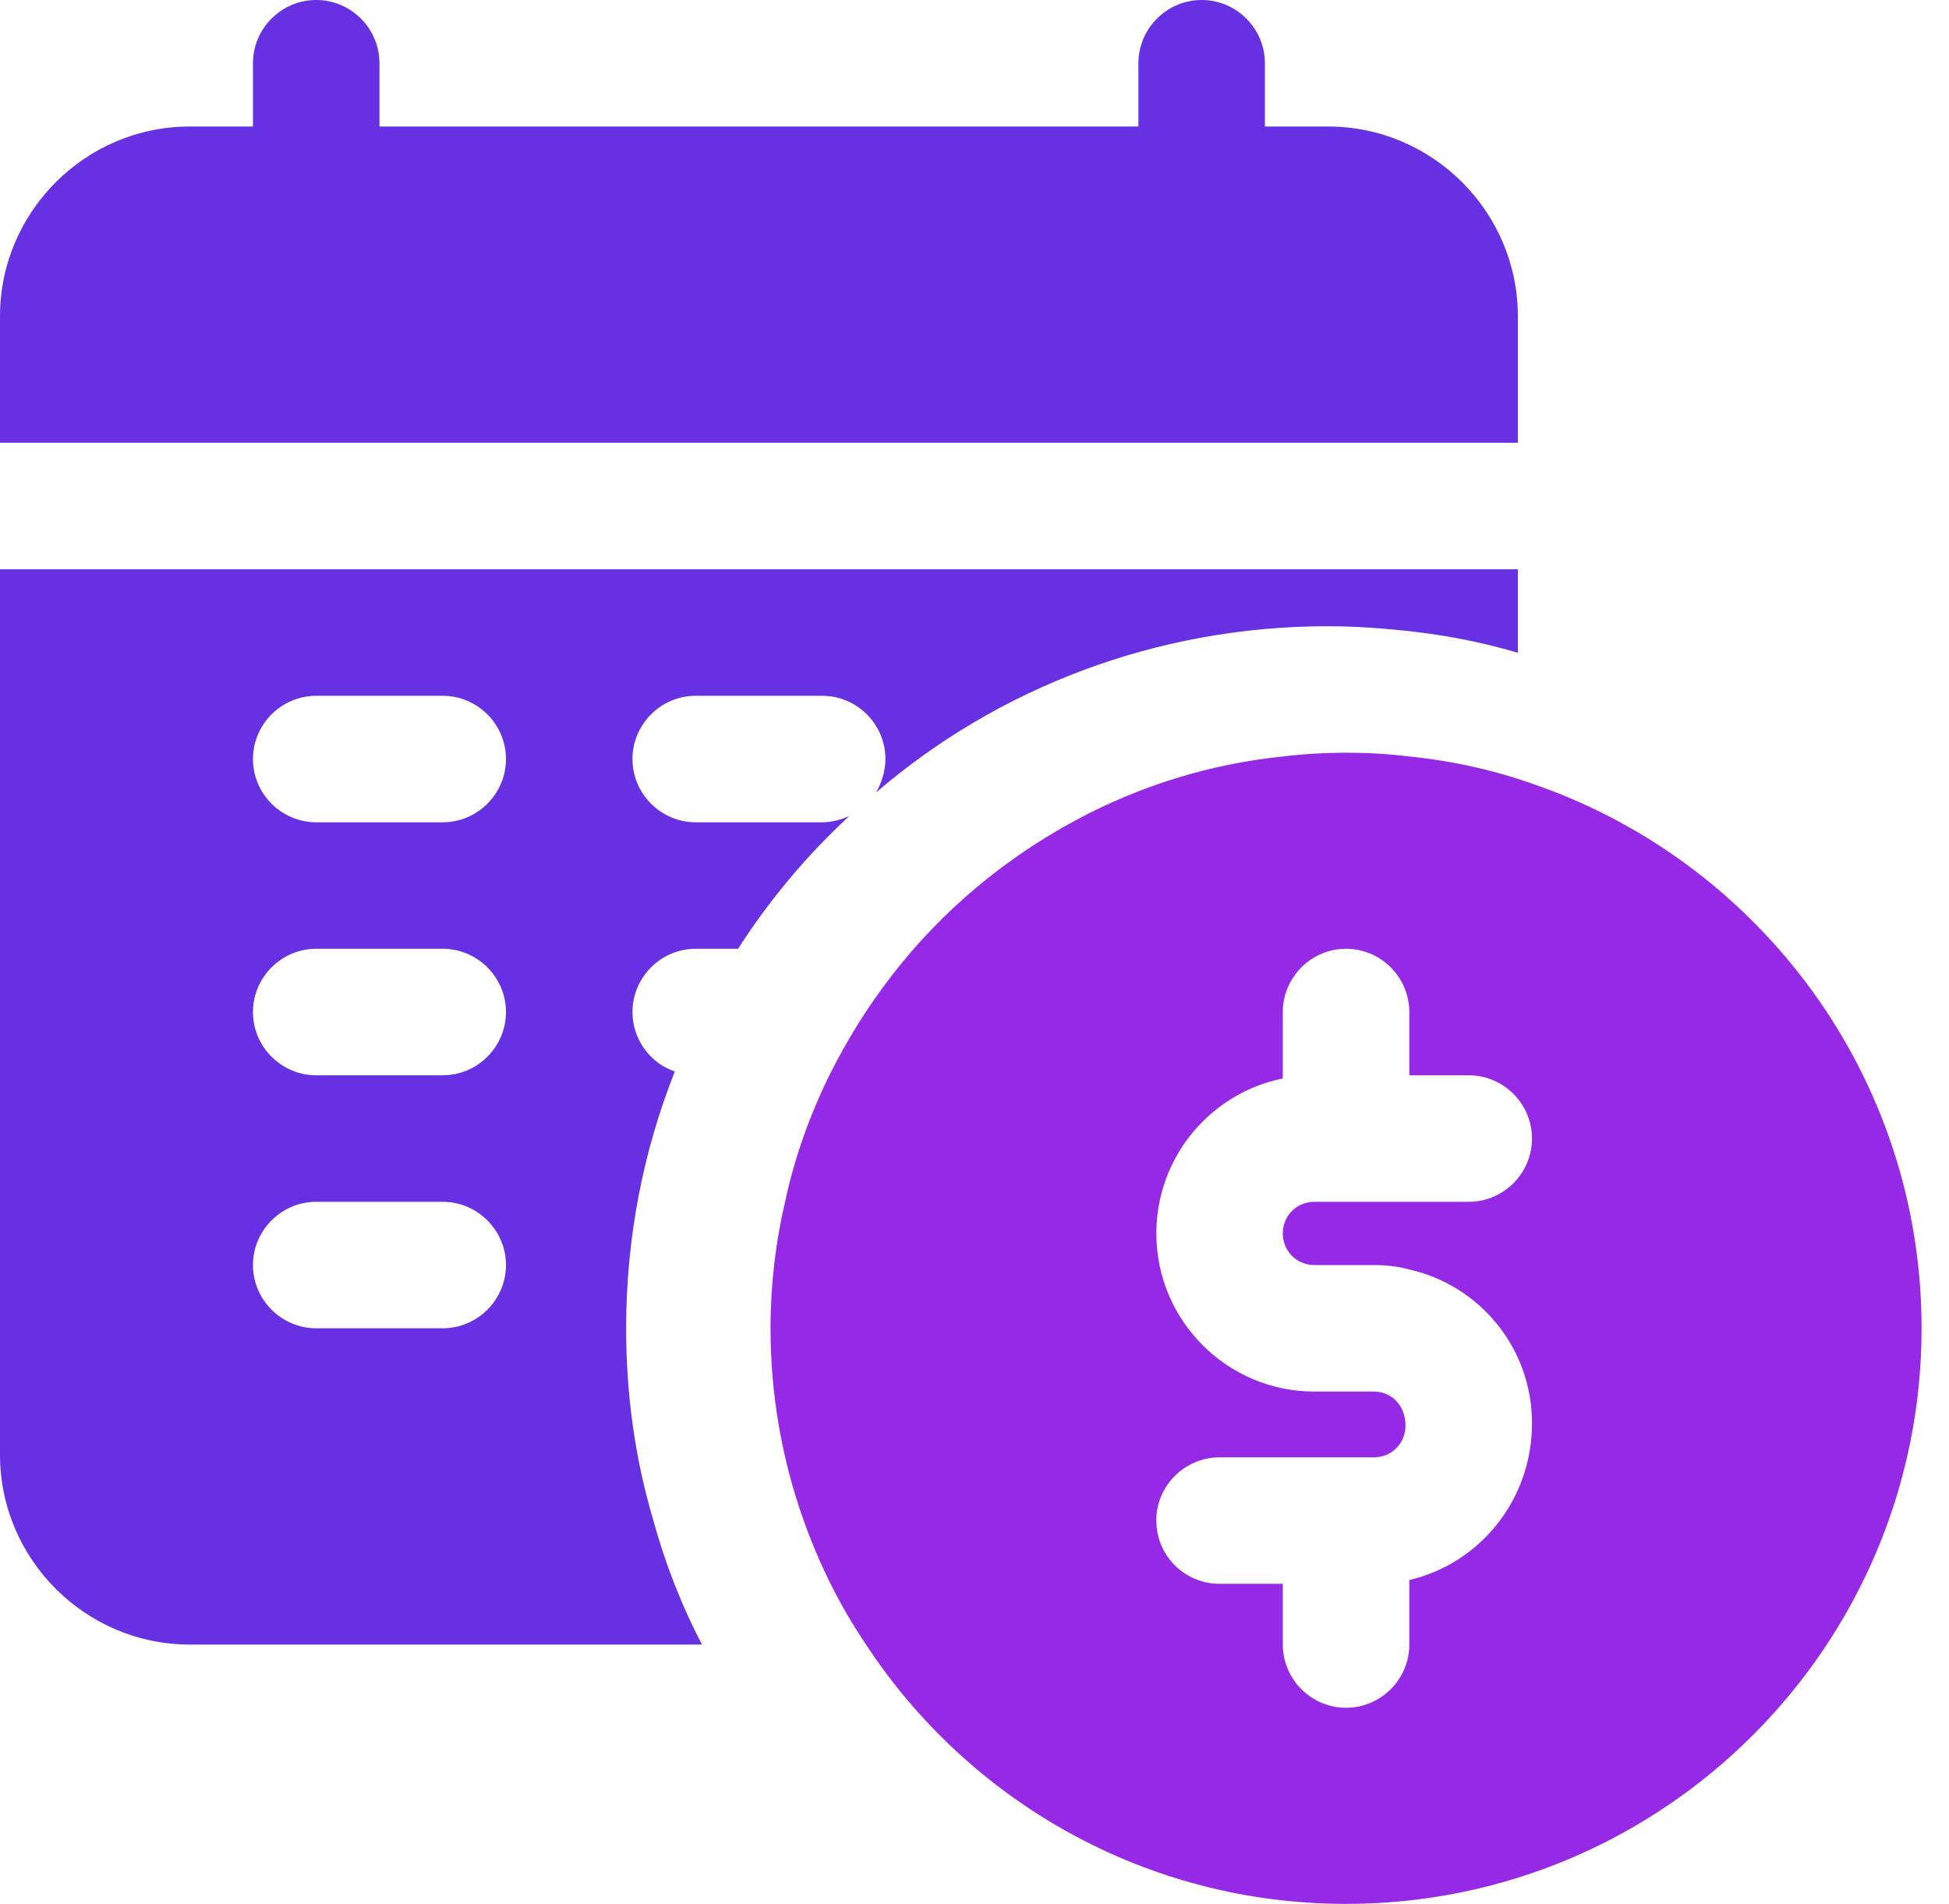 <svg width="43" height="42" viewBox="0 0 43 42" fill="none" xmlns="http://www.w3.org/2000/svg">
<path d="M0 12.558V32.093C0 34.395 1.884 36.279 4.186 36.279H15.488C15.028 35.4 14.665 34.465 14.4 33.488C14.009 32.163 13.814 30.753 13.814 29.302C13.814 27.307 14.191 25.395 14.888 23.637C14.344 23.456 13.954 22.926 13.954 22.326C13.954 21.558 14.581 20.93 15.349 20.93H16.284C16.981 19.842 17.805 18.865 18.739 18C18.558 18.084 18.349 18.14 18.14 18.14H15.349C14.581 18.14 13.954 17.512 13.954 16.744C13.954 15.977 14.581 15.349 15.349 15.349H18.14C18.907 15.349 19.535 15.977 19.535 16.744C19.535 17.009 19.451 17.274 19.326 17.484C22.005 15.181 25.507 13.814 29.302 13.814C29.777 13.814 30.237 13.842 30.698 13.884C31.66 13.967 32.595 14.135 33.488 14.4V12.558H0ZM9.767 29.302H6.977C6.209 29.302 5.581 28.674 5.581 27.907C5.581 27.14 6.209 26.512 6.977 26.512H9.767C10.535 26.512 11.163 27.14 11.163 27.907C11.163 28.674 10.535 29.302 9.767 29.302ZM9.767 23.721H6.977C6.209 23.721 5.581 23.093 5.581 22.326C5.581 21.558 6.209 20.93 6.977 20.93H9.767C10.535 20.93 11.163 21.558 11.163 22.326C11.163 23.093 10.535 23.721 9.767 23.721ZM9.767 18.14H6.977C6.209 18.14 5.581 17.512 5.581 16.744C5.581 15.977 6.209 15.349 6.977 15.349H9.767C10.535 15.349 11.163 15.977 11.163 16.744C11.163 17.512 10.535 18.14 9.767 18.14ZM29.302 2.791H27.907V1.395C27.907 0.628 27.279 0 26.512 0C25.744 0 25.116 0.628 25.116 1.395V2.791H8.372V1.395C8.372 0.628 7.744 0 6.977 0C6.209 0 5.581 0.628 5.581 1.395V2.791H4.186C1.884 2.791 0 4.674 0 6.977V9.767H33.488V6.977C33.488 4.674 31.605 2.791 29.302 2.791Z" fill="#6730E3"/>
<path d="M33.884 17.316C32.991 16.995 32.056 16.786 31.093 16.688C30.633 16.632 30.172 16.605 29.698 16.605C29.223 16.605 28.763 16.632 28.302 16.688C26.67 16.856 25.135 17.344 23.753 18.084C22.163 18.935 20.767 20.107 19.679 21.516C19.149 22.2 18.688 22.939 18.298 23.721C17.865 24.6 17.53 25.535 17.321 26.512C17.112 27.404 17 28.339 17 29.302C17 30.767 17.251 32.177 17.712 33.488C18.061 34.479 18.521 35.414 19.107 36.279C21.367 39.725 25.274 42 29.698 42C36.702 42 42.395 36.307 42.395 29.302C42.395 23.763 38.837 19.046 33.884 17.316ZM29 27.907H30.312C30.577 27.907 30.842 27.935 31.093 28.005C32.642 28.353 33.8 29.735 33.8 31.395C33.8 33.097 32.642 34.493 31.093 34.856V36.279C31.093 37.046 30.465 37.674 29.698 37.674C28.93 37.674 28.302 37.046 28.302 36.279V34.939H26.907C26.14 34.939 25.512 34.325 25.512 33.544V33.488C25.54 32.749 26.154 32.149 26.907 32.149H30.312C30.702 32.149 31.009 31.842 31.009 31.451C31.009 31.005 30.702 30.698 30.312 30.698H29C27.074 30.698 25.512 29.135 25.512 27.209C25.512 25.521 26.712 24.111 28.302 23.791V22.325C28.302 21.558 28.93 20.93 29.698 20.93C30.465 20.93 31.093 21.558 31.093 22.325V23.721H32.405C33.172 23.721 33.8 24.349 33.8 25.116C33.8 25.884 33.172 26.512 32.405 26.512H29C28.609 26.512 28.302 26.818 28.302 27.209C28.302 27.6 28.609 27.907 29 27.907Z" fill="#9629E6"/>
</svg>
